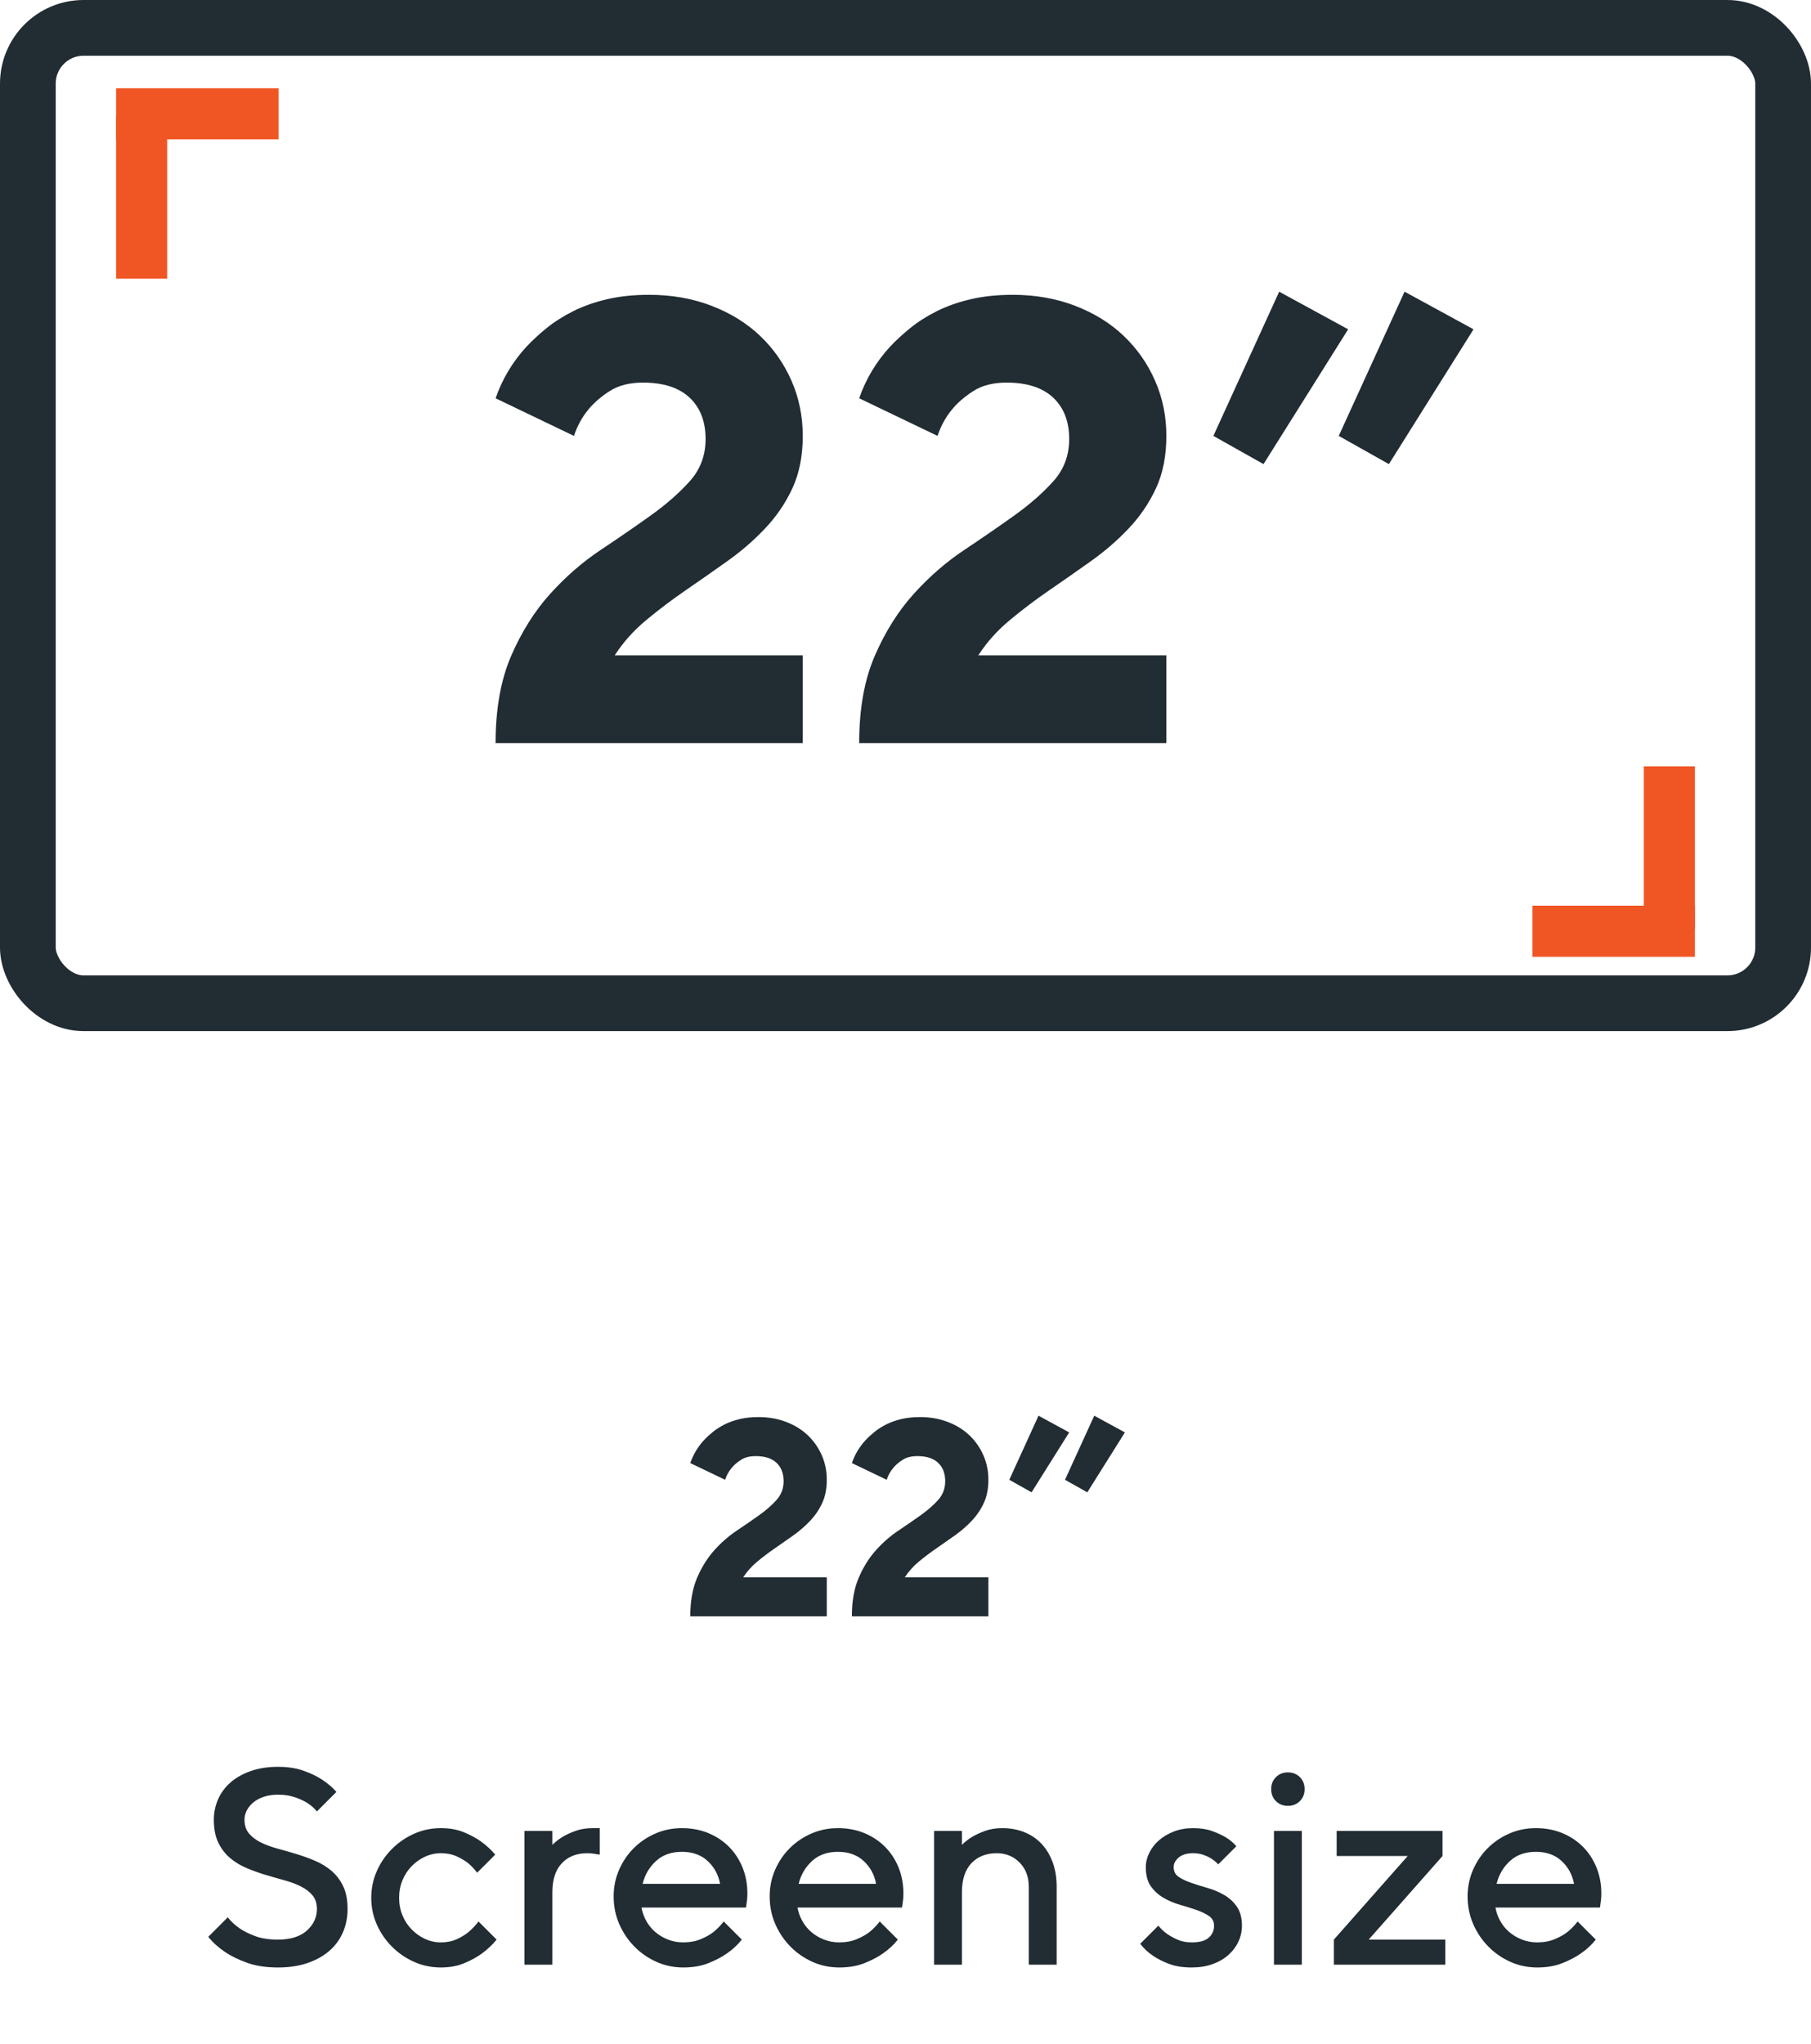 <?xml version="1.0" encoding="UTF-8"?>
<svg width="78px" height="88px" viewBox="0 0 78 88" version="1.1" xmlns="http://www.w3.org/2000/svg" xmlns:xlink="http://www.w3.org/1999/xlink">
    <title>pf_22_inch_screen_outline</title>
    <g id="PFTL15820---Pro-9000---Page-Layout" stroke="none" stroke-width="1" fill="none" fill-rule="evenodd">
        <g id="1440-PDP---PFTL15820---Pro-9000" transform="translate(-502, -10003)">
            <g id="console" transform="translate(0, 8681)">
                <g id="Group-9" transform="translate(502, 1284)">
                    <g id="pf_22_inch_screen_outline" transform="translate(0, 38)">
                        <rect id="Rectangle" stroke="#212C33" stroke-width="2.4" x="1.2" y="1.2" width="75.6" height="42" rx="2.4"></rect>
                        <path d="M35.61,69.6 L35.61,67.92 L32.01,67.92 C32.17,67.672 32.37,67.448 32.61,67.248 C32.85,67.048 33.104,66.856 33.372,66.672 C33.64,66.488 33.906,66.302 34.17,66.114 C34.434,65.926 34.674,65.718 34.89,65.49 C35.106,65.262 35.28,65.006 35.412,64.722 C35.544,64.438 35.61,64.104 35.61,63.72 C35.61,63.344 35.538,62.992 35.394,62.664 C35.25,62.336 35.05,62.05 34.794,61.806 C34.538,61.562 34.228,61.37 33.864,61.23 C33.5,61.09 33.102,61.02 32.67,61.02 C32.374,61.02 32.106,61.048 31.866,61.104 C31.626,61.16 31.41,61.236 31.218,61.332 C31.026,61.428 30.856,61.536 30.708,61.656 C30.56,61.776 30.43,61.896 30.318,62.016 C30.054,62.304 29.858,62.632 29.73,63 L29.73,63 L31.23,63.72 C31.294,63.528 31.386,63.36 31.506,63.216 C31.61,63.088 31.746,62.97 31.914,62.862 C32.082,62.754 32.294,62.7 32.55,62.7 C32.942,62.7 33.24,62.796 33.444,62.988 C33.648,63.18 33.75,63.444 33.75,63.78 C33.75,64.092 33.65,64.36 33.45,64.584 C33.25,64.808 33.002,65.026 32.706,65.238 C32.41,65.45 32.088,65.672 31.74,65.904 C31.392,66.136 31.07,66.416 30.774,66.744 C30.478,67.072 30.23,67.466 30.03,67.926 C29.83,68.386 29.73,68.944 29.73,69.6 L29.73,69.6 L35.61,69.6 Z M42.57,69.6 L42.57,67.92 L38.97,67.92 C39.13,67.672 39.33,67.448 39.57,67.248 C39.81,67.048 40.064,66.856 40.332,66.672 C40.6,66.488 40.866,66.302 41.13,66.114 C41.394,65.926 41.634,65.718 41.85,65.49 C42.066,65.262 42.24,65.006 42.372,64.722 C42.504,64.438 42.57,64.104 42.57,63.72 C42.57,63.344 42.498,62.992 42.354,62.664 C42.21,62.336 42.01,62.05 41.754,61.806 C41.498,61.562 41.188,61.37 40.824,61.23 C40.46,61.09 40.062,61.02 39.63,61.02 C39.334,61.02 39.066,61.048 38.826,61.104 C38.586,61.16 38.37,61.236 38.178,61.332 C37.986,61.428 37.816,61.536 37.668,61.656 C37.52,61.776 37.39,61.896 37.278,62.016 C37.014,62.304 36.818,62.632 36.69,63 L36.69,63 L38.19,63.72 C38.254,63.528 38.346,63.36 38.466,63.216 C38.57,63.088 38.706,62.97 38.874,62.862 C39.042,62.754 39.254,62.7 39.51,62.7 C39.902,62.7 40.2,62.796 40.404,62.988 C40.608,63.18 40.71,63.444 40.71,63.78 C40.71,64.092 40.61,64.36 40.41,64.584 C40.21,64.808 39.962,65.026 39.666,65.238 C39.37,65.45 39.048,65.672 38.7,65.904 C38.352,66.136 38.03,66.416 37.734,66.744 C37.438,67.072 37.19,67.466 36.99,67.926 C36.79,68.386 36.69,68.944 36.69,69.6 L36.69,69.6 L42.57,69.6 Z M46.83,64.26 L48.45,61.68 L47.13,60.96 L45.87,63.72 L46.83,64.26 Z M44.43,64.26 L46.05,61.68 L44.73,60.96 L43.47,63.72 L44.43,64.26 Z M11.97,84.72 C12.45,84.72 12.876,84.656 13.248,84.528 C13.62,84.4 13.934,84.224 14.19,84 C14.446,83.776 14.64,83.51 14.772,83.202 C14.904,82.894 14.97,82.56 14.97,82.2 C14.97,81.808 14.906,81.48 14.778,81.216 C14.65,80.952 14.482,80.732 14.274,80.556 C14.066,80.38 13.83,80.236 13.566,80.124 C13.302,80.012 13.03,79.914 12.75,79.83 C12.47,79.746 12.198,79.668 11.934,79.596 C11.67,79.524 11.434,79.436 11.226,79.332 C11.018,79.228 10.85,79.1 10.722,78.948 C10.594,78.796 10.53,78.6 10.53,78.36 C10.53,78.224 10.562,78.092 10.626,77.964 C10.69,77.836 10.784,77.72 10.908,77.616 C11.032,77.512 11.184,77.43 11.364,77.37 C11.544,77.31 11.746,77.28 11.97,77.28 C12.25,77.28 12.498,77.318 12.714,77.394 C12.93,77.47 13.106,77.552 13.242,77.64 C13.402,77.744 13.538,77.864 13.65,78 L13.65,78 L14.49,77.16 C14.314,76.96 14.102,76.78 13.854,76.62 C13.646,76.484 13.386,76.36 13.074,76.248 C12.762,76.136 12.394,76.08 11.97,76.08 C11.538,76.08 11.15,76.14 10.806,76.26 C10.462,76.38 10.172,76.542 9.936,76.746 C9.7,76.95 9.52,77.192 9.396,77.472 C9.272,77.752 9.21,78.048 9.21,78.36 C9.21,78.752 9.274,79.08 9.402,79.344 C9.53,79.608 9.698,79.828 9.906,80.004 C10.114,80.18 10.35,80.324 10.614,80.436 C10.878,80.548 11.15,80.646 11.43,80.73 C11.71,80.814 11.982,80.892 12.246,80.964 C12.51,81.036 12.746,81.124 12.954,81.228 C13.162,81.332 13.33,81.46 13.458,81.612 C13.586,81.764 13.65,81.96 13.65,82.2 C13.65,82.56 13.506,82.87 13.218,83.13 C12.93,83.39 12.514,83.52 11.97,83.52 C11.586,83.52 11.26,83.47 10.992,83.37 C10.724,83.27 10.502,83.16 10.326,83.04 C10.118,82.896 9.946,82.736 9.81,82.56 L9.81,82.56 L8.97,83.4 C9.17,83.648 9.414,83.868 9.702,84.06 C9.95,84.228 10.262,84.38 10.638,84.516 C11.014,84.652 11.458,84.72 11.97,84.72 Z M18.99,84.72 C19.366,84.72 19.702,84.658 19.998,84.534 C20.294,84.41 20.546,84.272 20.754,84.12 C20.994,83.944 21.206,83.744 21.39,83.52 L21.39,83.52 L20.61,82.74 C20.482,82.908 20.338,83.06 20.178,83.196 C20.042,83.308 19.874,83.41 19.674,83.502 C19.474,83.594 19.246,83.64 18.99,83.64 C18.75,83.64 18.522,83.59 18.306,83.49 C18.09,83.39 17.898,83.254 17.73,83.082 C17.562,82.91 17.43,82.708 17.334,82.476 C17.238,82.244 17.19,81.992 17.19,81.72 C17.19,81.448 17.238,81.196 17.334,80.964 C17.43,80.732 17.562,80.53 17.73,80.358 C17.898,80.186 18.09,80.05 18.306,79.95 C18.522,79.85 18.75,79.8 18.99,79.8 C19.246,79.8 19.47,79.844 19.662,79.932 C19.854,80.02 20.018,80.116 20.154,80.22 C20.306,80.348 20.438,80.488 20.55,80.64 L20.55,80.64 L21.33,79.86 C21.154,79.652 20.95,79.464 20.718,79.296 C20.518,79.152 20.274,79.02 19.986,78.9 C19.698,78.78 19.366,78.72 18.99,78.72 C18.582,78.72 18.198,78.8 17.838,78.96 C17.478,79.12 17.16,79.338 16.884,79.614 C16.608,79.89 16.39,80.208 16.23,80.568 C16.07,80.928 15.99,81.312 15.99,81.72 C15.99,82.128 16.07,82.512 16.23,82.872 C16.39,83.232 16.608,83.55 16.884,83.826 C17.16,84.102 17.478,84.32 17.838,84.48 C18.198,84.64 18.582,84.72 18.99,84.72 Z M23.79,84.6 L23.79,81.48 C23.79,80.936 23.926,80.52 24.198,80.232 C24.47,79.944 24.834,79.8 25.29,79.8 C25.362,79.8 25.432,79.804 25.5,79.812 C25.568,79.82 25.626,79.828 25.674,79.836 C25.73,79.844 25.782,79.852 25.83,79.86 L25.83,79.86 L25.83,78.72 L25.53,78.72 C25.258,78.72 25.016,78.758 24.804,78.834 C24.592,78.91 24.41,78.992 24.258,79.08 C24.082,79.184 23.926,79.304 23.79,79.44 L23.79,79.44 L23.79,78.84 L22.59,78.84 L22.59,84.6 L23.79,84.6 Z M29.43,84.72 C29.838,84.72 30.198,84.658 30.51,84.534 C30.822,84.41 31.086,84.272 31.302,84.12 C31.558,83.944 31.774,83.744 31.95,83.52 L31.95,83.52 L31.17,82.74 C31.042,82.908 30.894,83.06 30.726,83.196 C30.582,83.308 30.4,83.41 30.18,83.502 C29.96,83.594 29.71,83.64 29.43,83.64 C29.19,83.64 28.966,83.598 28.758,83.514 C28.55,83.43 28.368,83.32 28.212,83.184 C28.056,83.048 27.928,82.888 27.828,82.704 C27.728,82.52 27.662,82.332 27.63,82.14 L27.63,82.14 L32.13,82.14 C32.138,82.092 32.146,82.036 32.154,81.972 L32.166,81.882 L32.166,81.882 L32.178,81.78 C32.186,81.708 32.19,81.628 32.19,81.54 C32.19,81.132 32.12,80.756 31.98,80.412 C31.84,80.068 31.644,79.77 31.392,79.518 C31.14,79.266 30.842,79.07 30.498,78.93 C30.154,78.79 29.778,78.72 29.37,78.72 C28.962,78.72 28.58,78.798 28.224,78.954 C27.868,79.11 27.558,79.32 27.294,79.584 C27.03,79.848 26.82,80.158 26.664,80.514 C26.508,80.87 26.43,81.252 26.43,81.66 C26.43,82.084 26.51,82.48 26.67,82.848 C26.83,83.216 27.048,83.54 27.324,83.82 C27.6,84.1 27.918,84.32 28.278,84.48 C28.638,84.64 29.022,84.72 29.43,84.72 Z M31.014,81.12 L27.678,81.12 C27.774,80.728 27.966,80.4 28.254,80.136 C28.542,79.872 28.914,79.74 29.37,79.74 C29.826,79.74 30.196,79.872 30.48,80.136 C30.764,80.4 30.942,80.728 31.014,81.12 L31.014,81.12 Z M36.15,84.72 C36.558,84.72 36.918,84.658 37.23,84.534 C37.542,84.41 37.806,84.272 38.022,84.12 C38.278,83.944 38.494,83.744 38.67,83.52 L38.67,83.52 L37.89,82.74 C37.762,82.908 37.614,83.06 37.446,83.196 C37.302,83.308 37.12,83.41 36.9,83.502 C36.68,83.594 36.43,83.64 36.15,83.64 C35.91,83.64 35.686,83.598 35.478,83.514 C35.27,83.43 35.088,83.32 34.932,83.184 C34.776,83.048 34.648,82.888 34.548,82.704 C34.448,82.52 34.382,82.332 34.35,82.14 L34.35,82.14 L38.85,82.14 C38.858,82.092 38.866,82.036 38.874,81.972 L38.886,81.882 L38.886,81.882 L38.898,81.78 C38.906,81.708 38.91,81.628 38.91,81.54 C38.91,81.132 38.84,80.756 38.7,80.412 C38.56,80.068 38.364,79.77 38.112,79.518 C37.86,79.266 37.562,79.07 37.218,78.93 C36.874,78.79 36.498,78.72 36.09,78.72 C35.682,78.72 35.3,78.798 34.944,78.954 C34.588,79.11 34.278,79.32 34.014,79.584 C33.75,79.848 33.54,80.158 33.384,80.514 C33.228,80.87 33.15,81.252 33.15,81.66 C33.15,82.084 33.23,82.48 33.39,82.848 C33.55,83.216 33.768,83.54 34.044,83.82 C34.32,84.1 34.638,84.32 34.998,84.48 C35.358,84.64 35.742,84.72 36.15,84.72 Z M37.734,81.12 L34.398,81.12 C34.494,80.728 34.686,80.4 34.974,80.136 C35.262,79.872 35.634,79.74 36.09,79.74 C36.546,79.74 36.916,79.872 37.2,80.136 C37.484,80.4 37.662,80.728 37.734,81.12 L37.734,81.12 Z M41.43,84.6 L41.43,81.48 C41.43,80.936 41.566,80.52 41.838,80.232 C42.11,79.944 42.474,79.8 42.93,79.8 C43.322,79.8 43.65,79.934 43.914,80.202 C44.178,80.47 44.31,80.816 44.31,81.24 L44.31,81.24 L44.31,84.6 L45.51,84.6 L45.51,81.24 C45.51,80.848 45.452,80.496 45.336,80.184 C45.22,79.872 45.06,79.608 44.856,79.392 C44.652,79.176 44.406,79.01 44.118,78.894 C43.83,78.778 43.514,78.72 43.17,78.72 C42.898,78.72 42.656,78.758 42.444,78.834 C42.232,78.91 42.05,78.992 41.898,79.08 C41.722,79.184 41.566,79.304 41.43,79.44 L41.43,79.44 L41.43,78.84 L40.23,78.84 L40.23,84.6 L41.43,84.6 Z M51.33,84.72 C51.658,84.72 51.956,84.672 52.224,84.576 C52.492,84.48 52.72,84.348 52.908,84.18 C53.096,84.012 53.24,83.82 53.34,83.604 C53.44,83.388 53.49,83.16 53.49,82.92 C53.49,82.584 53.418,82.312 53.274,82.104 C53.13,81.896 52.948,81.728 52.728,81.6 C52.508,81.472 52.272,81.372 52.02,81.3 C51.768,81.228 51.532,81.154 51.312,81.078 C51.092,81.002 50.91,80.916 50.766,80.82 C50.622,80.724 50.55,80.584 50.55,80.4 C50.55,80.248 50.622,80.11 50.766,79.986 C50.91,79.862 51.118,79.8 51.39,79.8 C51.55,79.8 51.698,79.824 51.834,79.872 C51.97,79.92 52.086,79.976 52.182,80.04 C52.294,80.112 52.39,80.192 52.47,80.28 L52.47,80.28 L53.25,79.5 C53.13,79.356 52.978,79.228 52.794,79.116 C52.634,79.02 52.438,78.93 52.206,78.846 C51.974,78.762 51.702,78.72 51.39,78.72 C51.086,78.72 50.81,78.768 50.562,78.864 C50.314,78.96 50.1,79.086 49.92,79.242 C49.74,79.398 49.6,79.578 49.5,79.782 C49.4,79.986 49.35,80.192 49.35,80.4 C49.35,80.744 49.422,81.018 49.566,81.222 C49.71,81.426 49.892,81.592 50.112,81.72 C50.332,81.848 50.568,81.948 50.82,82.02 C51.072,82.092 51.308,82.166 51.528,82.242 C51.748,82.318 51.93,82.406 52.074,82.506 C52.218,82.606 52.29,82.744 52.29,82.92 C52.29,83.128 52.214,83.3 52.062,83.436 C51.91,83.572 51.666,83.64 51.33,83.64 C51.098,83.64 50.896,83.602 50.724,83.526 C50.552,83.45 50.402,83.368 50.274,83.28 C50.13,83.176 50.002,83.056 49.89,82.92 L49.89,82.92 L49.11,83.7 C49.262,83.9 49.446,84.072 49.662,84.216 C49.846,84.344 50.074,84.46 50.346,84.564 C50.618,84.668 50.946,84.72 51.33,84.72 Z M55.47,77.76 C55.678,77.76 55.85,77.692 55.986,77.556 C56.122,77.42 56.19,77.248 56.19,77.04 C56.19,76.832 56.122,76.66 55.986,76.524 C55.85,76.388 55.678,76.32 55.47,76.32 C55.262,76.32 55.09,76.388 54.954,76.524 C54.818,76.66 54.75,76.832 54.75,77.04 C54.75,77.248 54.818,77.42 54.954,77.556 C55.09,77.692 55.262,77.76 55.47,77.76 Z M56.07,84.6 L56.07,78.84 L54.87,78.84 L54.87,84.6 L56.07,84.6 Z M62.25,84.6 L62.25,83.52 L58.95,83.52 L62.13,79.92 L62.13,78.84 L57.57,78.84 L57.57,79.92 L60.63,79.92 L57.45,83.52 L57.45,84.6 L62.25,84.6 Z M66.21,84.72 C66.618,84.72 66.978,84.658 67.29,84.534 C67.602,84.41 67.866,84.272 68.082,84.12 C68.338,83.944 68.554,83.744 68.73,83.52 L68.73,83.52 L67.95,82.74 C67.822,82.908 67.674,83.06 67.506,83.196 C67.362,83.308 67.18,83.41 66.96,83.502 C66.74,83.594 66.49,83.64 66.21,83.64 C65.97,83.64 65.746,83.598 65.538,83.514 C65.33,83.43 65.148,83.32 64.992,83.184 C64.836,83.048 64.708,82.888 64.608,82.704 C64.508,82.52 64.442,82.332 64.41,82.14 L64.41,82.14 L68.91,82.14 C68.918,82.092 68.926,82.036 68.934,81.972 L68.946,81.882 L68.946,81.882 L68.958,81.78 C68.966,81.708 68.97,81.628 68.97,81.54 C68.97,81.132 68.9,80.756 68.76,80.412 C68.62,80.068 68.424,79.77 68.172,79.518 C67.92,79.266 67.622,79.07 67.278,78.93 C66.934,78.79 66.558,78.72 66.15,78.72 C65.742,78.72 65.36,78.798 65.004,78.954 C64.648,79.11 64.338,79.32 64.074,79.584 C63.81,79.848 63.6,80.158 63.444,80.514 C63.288,80.87 63.21,81.252 63.21,81.66 C63.21,82.084 63.29,82.48 63.45,82.848 C63.61,83.216 63.828,83.54 64.104,83.82 C64.38,84.1 64.698,84.32 65.058,84.48 C65.418,84.64 65.802,84.72 66.21,84.72 Z M67.794,81.12 L64.458,81.12 C64.554,80.728 64.746,80.4 65.034,80.136 C65.322,79.872 65.694,79.74 66.15,79.74 C66.606,79.74 66.976,79.872 67.26,80.136 C67.544,80.4 67.722,80.728 67.794,81.12 L67.794,81.12 Z" id="22”Screensize" fill="#212C33" fill-rule="nonzero"></path>
                        <path d="M34.575,32 L34.575,28.22 L26.475,28.22 C26.835,27.662 27.285,27.158 27.825,26.708 C28.365,26.258 28.936,25.826 29.539,25.412 C30.142,24.998 30.741,24.58 31.335,24.157 C31.929,23.734 32.469,23.266 32.955,22.753 C33.441,22.24 33.832,21.664 34.129,21.025 C34.426,20.386 34.575,19.634 34.575,18.77 C34.575,17.924 34.413,17.132 34.089,16.394 C33.765,15.656 33.315,15.013 32.739,14.464 C32.163,13.915 31.465,13.483 30.646,13.168 C29.827,12.853 28.932,12.695 27.96,12.695 C27.294,12.695 26.691,12.758 26.151,12.884 C25.611,13.01 25.125,13.181 24.693,13.397 C24.261,13.613 23.878,13.856 23.545,14.126 C23.212,14.396 22.92,14.666 22.668,14.936 C22.074,15.584 21.633,16.322 21.345,17.15 L21.345,17.15 L24.72,18.77 C24.864,18.338 25.071,17.96 25.341,17.636 C25.575,17.348 25.881,17.083 26.259,16.84 C26.637,16.597 27.114,16.475 27.69,16.475 C28.572,16.475 29.242,16.691 29.701,17.123 C30.16,17.555 30.39,18.149 30.39,18.905 C30.39,19.607 30.165,20.21 29.715,20.714 C29.265,21.218 28.707,21.709 28.041,22.186 C27.375,22.663 26.65,23.162 25.867,23.684 C25.084,24.206 24.36,24.836 23.694,25.574 C23.028,26.312 22.47,27.198 22.02,28.233 C21.57,29.268 21.345,30.524 21.345,32 L21.345,32 L34.575,32 Z M50.235,32 L50.235,28.22 L42.135,28.22 C42.495,27.662 42.945,27.158 43.485,26.708 C44.025,26.258 44.596,25.826 45.199,25.412 C45.802,24.998 46.401,24.58 46.995,24.157 C47.589,23.734 48.129,23.266 48.615,22.753 C49.101,22.24 49.492,21.664 49.789,21.025 C50.086,20.386 50.235,19.634 50.235,18.77 C50.235,17.924 50.073,17.132 49.749,16.394 C49.425,15.656 48.975,15.013 48.399,14.464 C47.823,13.915 47.125,13.483 46.306,13.168 C45.487,12.853 44.592,12.695 43.62,12.695 C42.954,12.695 42.351,12.758 41.811,12.884 C41.271,13.01 40.785,13.181 40.353,13.397 C39.921,13.613 39.538,13.856 39.205,14.126 C38.872,14.396 38.58,14.666 38.328,14.936 C37.734,15.584 37.293,16.322 37.005,17.15 L37.005,17.15 L40.38,18.77 C40.524,18.338 40.731,17.96 41.001,17.636 C41.235,17.348 41.541,17.083 41.919,16.84 C42.297,16.597 42.774,16.475 43.35,16.475 C44.232,16.475 44.902,16.691 45.361,17.123 C45.82,17.555 46.05,18.149 46.05,18.905 C46.05,19.607 45.825,20.21 45.375,20.714 C44.925,21.218 44.367,21.709 43.701,22.186 C43.035,22.663 42.31,23.162 41.527,23.684 C40.744,24.206 40.02,24.836 39.354,25.574 C38.688,26.312 38.13,27.198 37.68,28.233 C37.23,29.268 37.005,30.524 37.005,32 L37.005,32 L50.235,32 Z M59.82,19.985 L63.465,14.18 L60.495,12.56 L57.66,18.77 L59.82,19.985 Z M54.42,19.985 L58.065,14.18 L55.095,12.56 L52.26,18.77 L54.42,19.985 Z" id="22”" fill="#212C33" fill-rule="nonzero"></path>
                        <g id="Corner-Arrow" transform="translate(4.8, 4.2)" fill="#D8D8D8" stroke="#F05624" stroke-width="1.2">
                            <rect id="Rectangle" x="0.8" y="1.4" width="1" height="5.8"></rect>
                            <rect id="Rectangle" transform="translate(3.7, 1.3) rotate(-90) translate(-3.7, -1.3) " x="3.8" y="-1.6" width="1" height="5.8"></rect>
                        </g>
                        <g id="Corner-Arrow-Copy" transform="translate(69.2, 36.2) scale(-1, -1) translate(-69.2, -36.2) translate(65.2, 32.2)" stroke="#F05624" stroke-width="1.2">
                            <rect id="Rectangle" x="0.8" y="0.8" width="1" height="5.8"></rect>
                            <rect id="Rectangle" transform="translate(3.7, 0.7) rotate(-90) translate(-3.7, -0.7) " x="3.8" y="-2.2" width="1" height="5.8"></rect>
                        </g>
                    </g>
                </g>
            </g>
        </g>
    </g>
</svg>